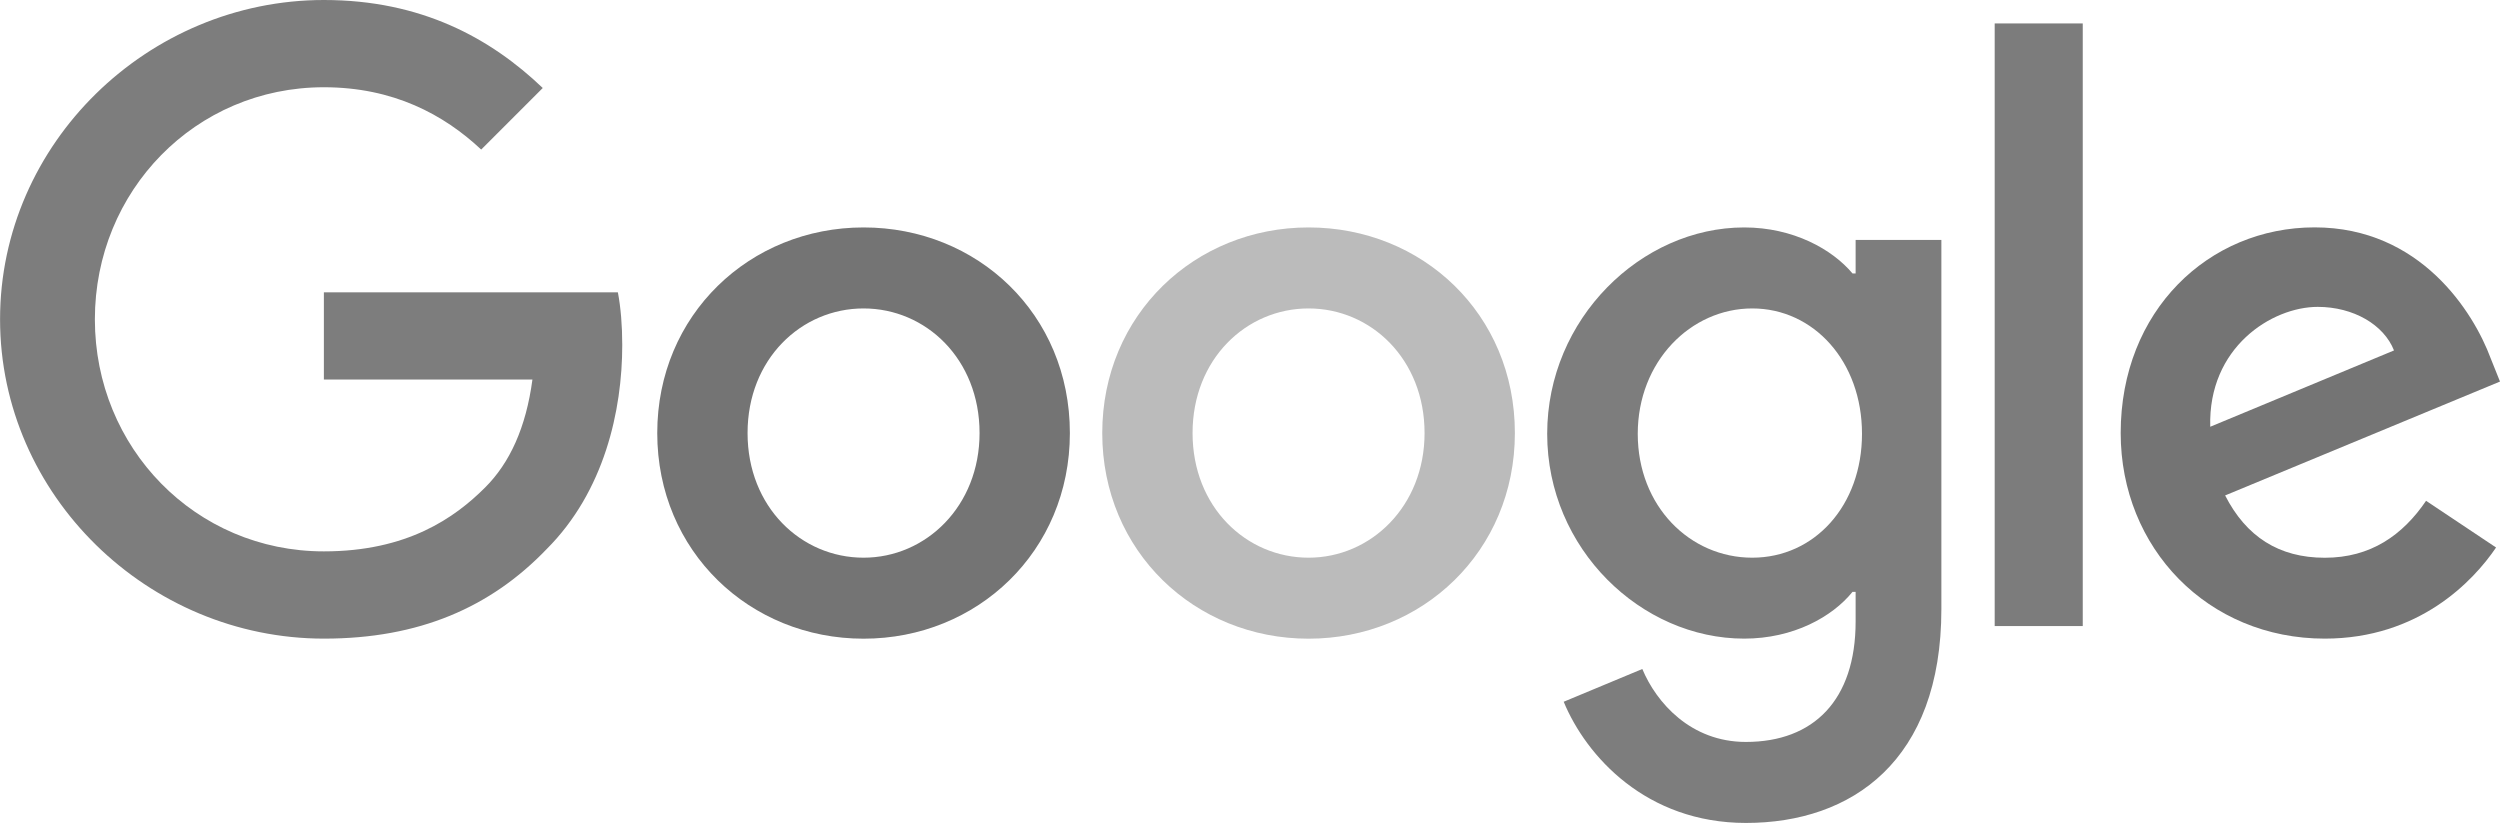 <svg id="a" xmlns="http://www.w3.org/2000/svg" viewBox="0 0 400 131.67"><defs><style>.b{fill:#7c7c7c}.c{fill:#bbb}.d{fill:#7d7d7d}.e{fill:#747474}</style></defs><path class="e" d="M171.18 69.29c0 18.94-14.82 32.9-33.01 32.9s-33.01-13.96-33.01-32.9 14.82-32.9 33.01-32.9 33.01 13.83 33.01 32.9zm-14.45 0c0-11.84-8.59-19.94-18.56-19.94s-18.56 8.1-18.56 19.94 8.59 19.94 18.56 19.94 18.56-8.23 18.56-19.94z"/><path class="c" d="M242.38 69.29c0 18.94-14.82 32.9-33.01 32.9s-33.01-13.96-33.01-32.9 14.82-32.9 33.01-32.9 33.01 13.83 33.01 32.9zm-14.45 0c0-11.84-8.59-19.94-18.56-19.94s-18.56 8.1-18.56 19.94 8.59 19.94 18.56 19.94 18.56-8.23 18.56-19.94z"/><path class="d" d="M310.62 38.38v59.07c0 24.3-14.33 34.22-31.27 34.22-15.95 0-25.55-10.67-29.16-19.39l12.58-5.24c2.24 5.36 7.73 11.67 16.57 11.67 10.84 0 17.56-6.69 17.56-19.28V94.7h-.5c-3.23 3.99-9.46 7.48-17.33 7.48-16.45 0-31.52-14.33-31.52-32.77s15.07-33.02 31.52-33.02c7.85 0 14.08 3.49 17.33 7.36h.5v-5.36h13.72zm-12.7 31.03c0-11.59-7.73-20.06-17.56-20.06s-18.32 8.47-18.32 20.06 8.35 19.82 18.32 19.82 17.56-8.35 17.56-19.82z"/><path class="b" d="M333.24 3.75v96.42h-14.09V3.75h14.09z"/><path class="e" d="M388.16 80.12l11.21 7.48c-3.62 5.36-12.34 14.58-27.41 14.58-18.69 0-32.65-14.45-32.65-32.9 0-19.57 14.08-32.9 31.03-32.9s25.43 13.59 28.16 20.93l1.5 3.74-43.98 18.22c3.37 6.6 8.6 9.97 15.95 9.97s12.46-3.62 16.2-9.11zm-34.52-11.84l29.4-12.21c-1.62-4.11-6.48-6.97-12.21-6.97-7.34 0-17.56 6.48-17.19 19.18z"/><path class="d" d="M51.82 60.73V46.77h47.04c.46 2.43.7 5.31.7 8.43 0 10.47-2.86 23.42-12.09 32.65-8.97 9.35-20.44 14.33-35.63 14.33C23.68 102.18.01 79.25.01 51.09S23.68 0 51.83 0C67.41 0 78.5 6.11 86.84 14.08l-9.85 9.85c-5.98-5.61-14.08-9.97-25.17-9.97-20.56 0-36.64 16.57-36.64 37.13s16.08 37.13 36.64 37.13c13.34 0 20.93-5.36 25.8-10.22 3.95-3.95 6.54-9.58 7.57-17.28H51.83z"/></svg>